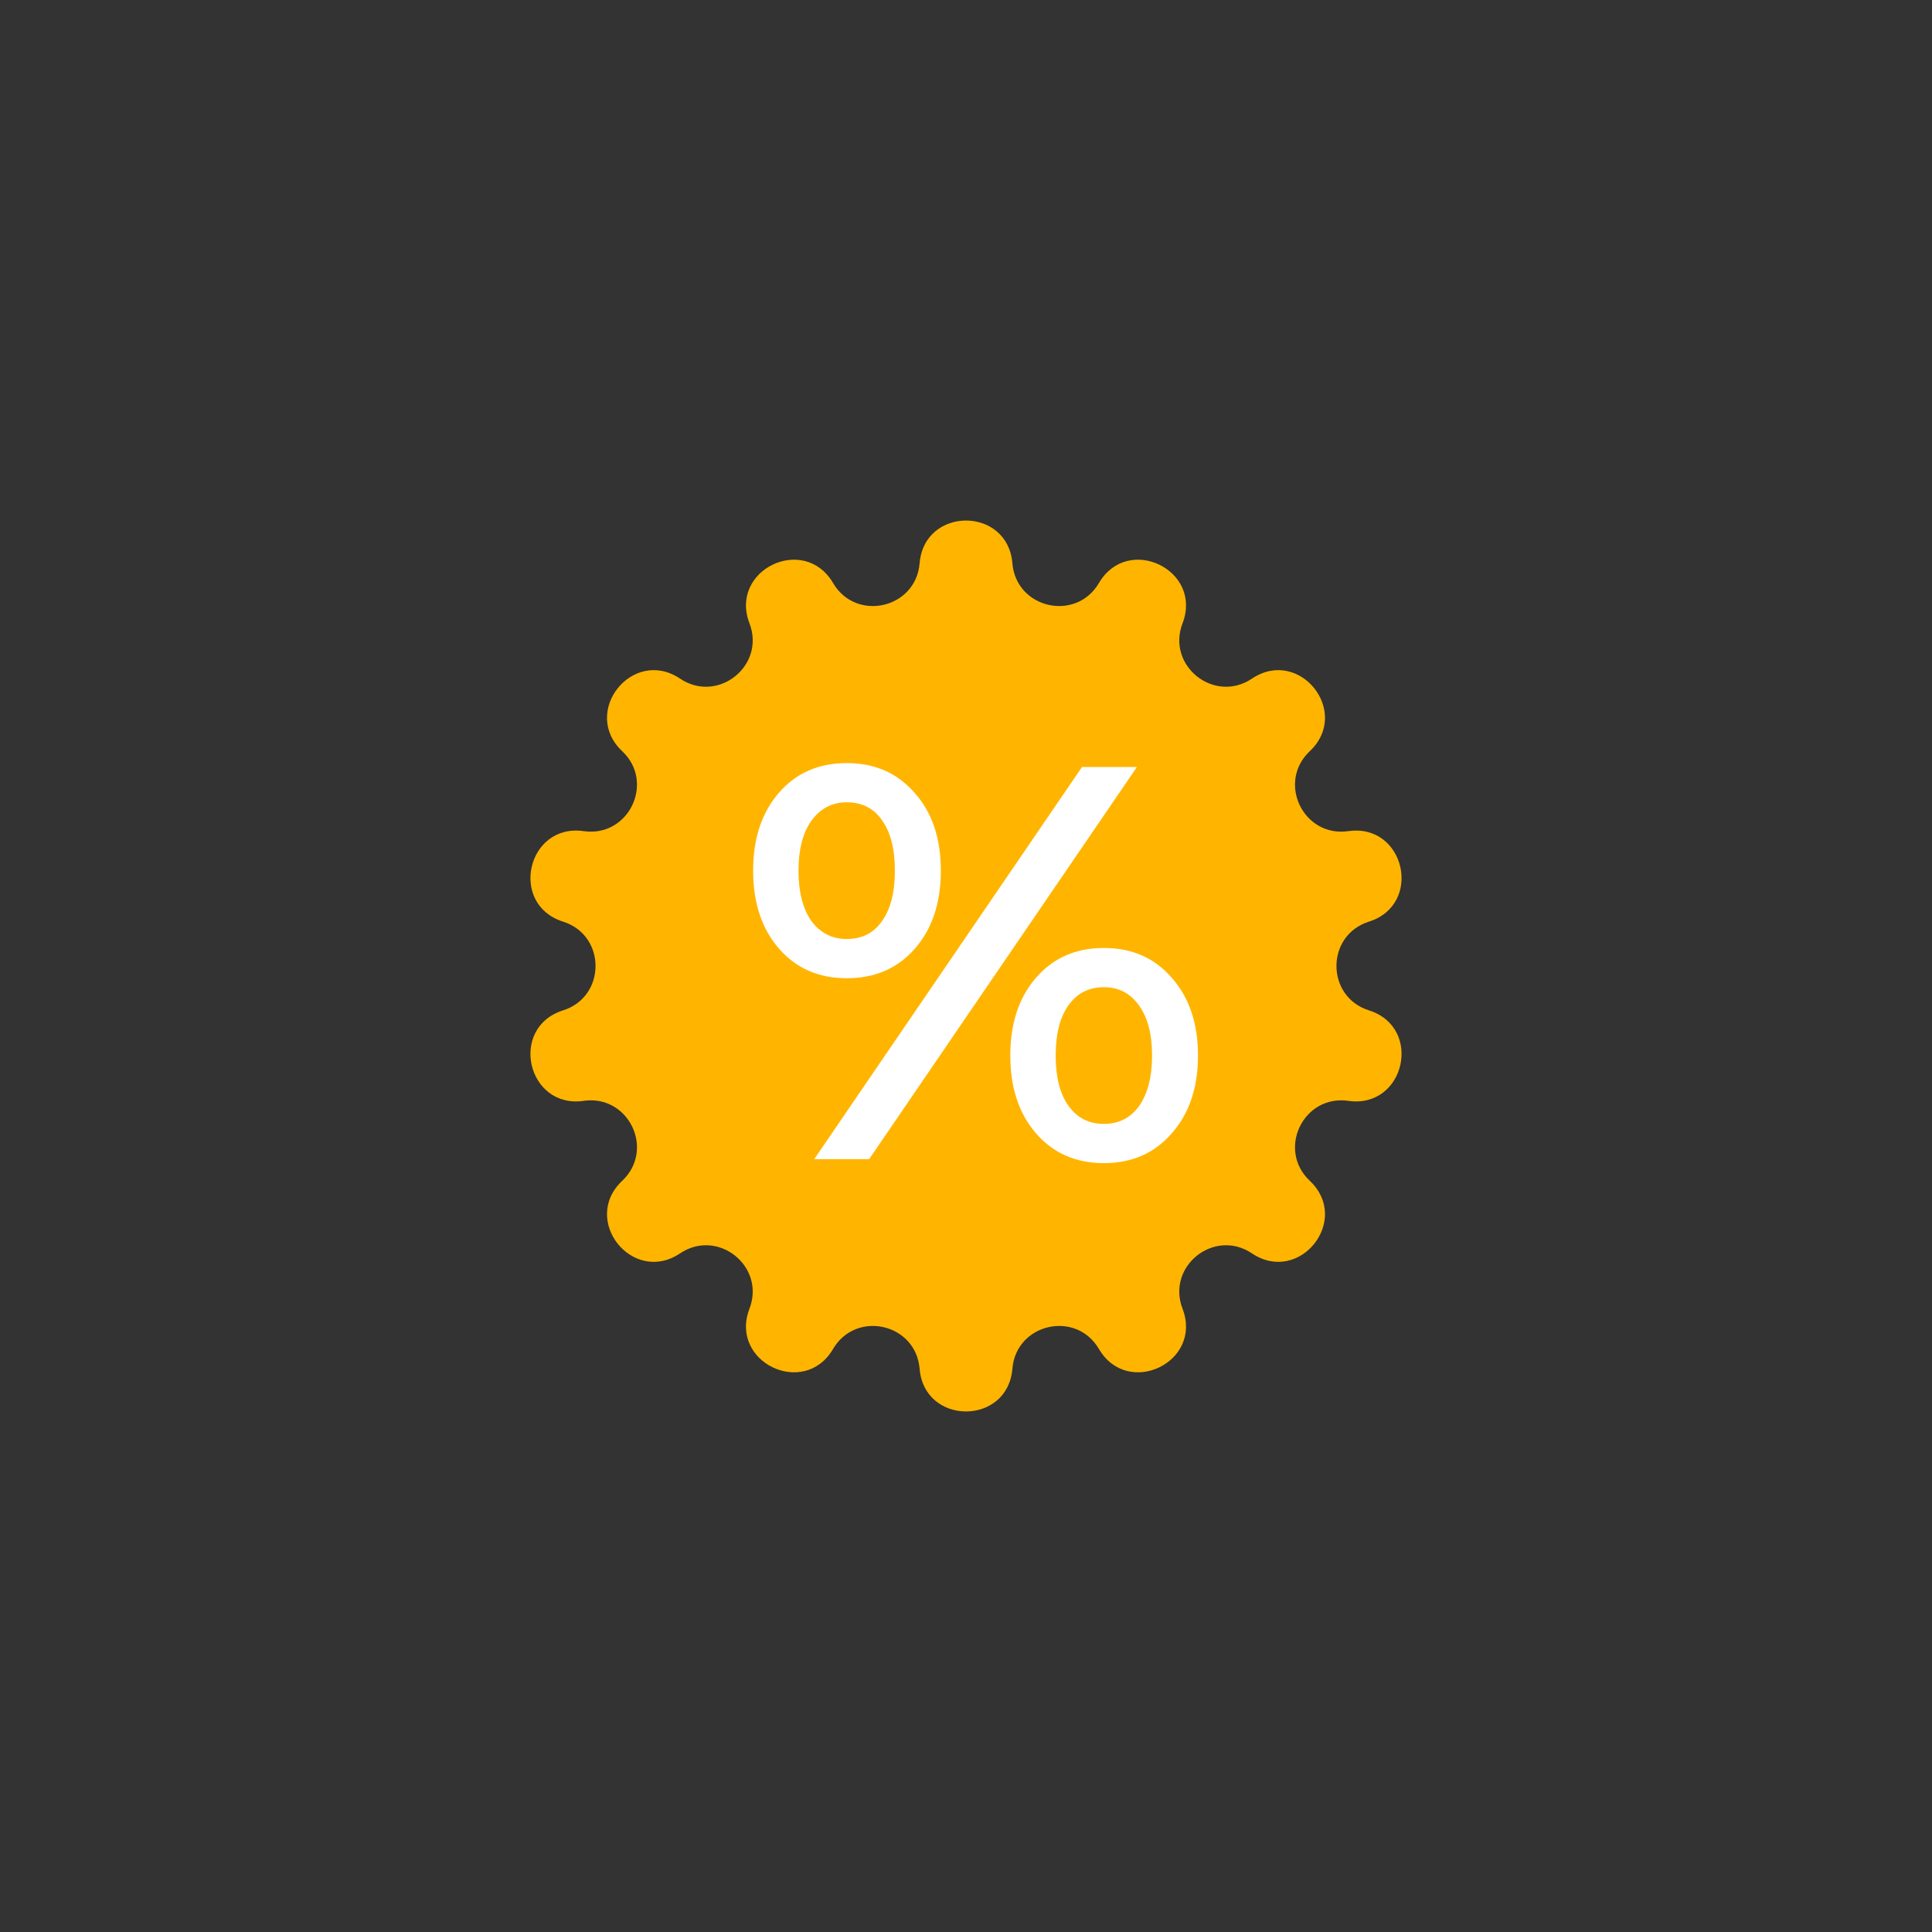 <?xml version="1.0" encoding="UTF-8"?> <svg xmlns="http://www.w3.org/2000/svg" width="100" height="100" viewBox="0 0 100 100" fill="none"><rect x="0" y="0" width="100" height="100" fill="#333333" stroke="none"/> <path d="M47.599 29.155C47.842 26.206 52.158 26.206 52.401 29.155V29.155C52.595 31.5 55.689 32.206 56.881 30.177V30.177C58.379 27.626 62.269 29.499 61.208 32.261V32.261C60.364 34.458 62.846 36.437 64.8 35.126V35.126C67.257 33.477 69.949 36.852 67.795 38.881V38.881C66.082 40.494 67.459 43.354 69.788 43.02V43.02C72.717 42.601 73.678 46.81 70.857 47.703V47.703C68.614 48.413 68.614 51.587 70.857 52.297V52.297C73.678 53.19 72.717 57.399 69.788 56.98V56.98C67.459 56.646 66.082 59.506 67.795 61.119V61.119C69.949 63.148 67.257 66.523 64.8 64.874V64.874C62.846 63.563 60.364 65.542 61.208 67.739V67.739C62.269 70.501 58.379 72.374 56.881 69.823V69.823C55.689 67.794 52.595 68.5 52.401 70.845V70.845C52.158 73.794 47.842 73.794 47.599 70.845V70.845C47.405 68.5 44.311 67.794 43.119 69.823V69.823C41.621 72.374 37.731 70.501 38.792 67.739V67.739C39.636 65.542 37.154 63.563 35.2 64.874V64.874C32.743 66.523 30.051 63.148 32.205 61.119V61.119C33.918 59.506 32.541 56.646 30.212 56.98V56.98C27.283 57.399 26.322 53.19 29.143 52.297V52.297C31.386 51.587 31.386 48.413 29.143 47.703V47.703C26.322 46.81 27.283 42.601 30.212 43.02V43.02C32.541 43.354 33.918 40.494 32.205 38.881V38.881C30.051 36.852 32.743 33.477 35.2 35.126V35.126C37.154 36.437 39.636 34.458 38.792 32.261V32.261C37.731 29.499 41.621 27.626 43.119 30.177V30.177C44.311 32.206 47.405 31.5 47.599 29.155V29.155Z" fill="#FFB500"></path> <path d="M43.825 50.633C42.375 50.633 41.205 50.121 40.316 49.096C39.427 48.071 38.982 46.728 38.982 45.065C38.982 43.402 39.427 42.059 40.316 41.034C41.205 40.009 42.375 39.497 43.825 39.497C45.275 39.497 46.445 40.009 47.334 41.034C48.243 42.039 48.697 43.383 48.697 45.065C48.697 46.747 48.243 48.1 47.334 49.125C46.445 50.13 45.275 50.633 43.825 50.633ZM56.005 39.7H58.847L44.985 60H42.143L56.005 39.7ZM43.825 48.603C44.618 48.603 45.227 48.294 45.652 47.675C46.097 47.056 46.319 46.186 46.319 45.065C46.319 43.944 46.097 43.074 45.652 42.455C45.227 41.836 44.618 41.527 43.825 41.527C43.071 41.527 42.462 41.846 41.998 42.484C41.553 43.103 41.331 43.963 41.331 45.065C41.331 46.167 41.553 47.037 41.998 47.675C42.462 48.294 43.071 48.603 43.825 48.603ZM57.136 60.203C55.686 60.203 54.516 59.691 53.627 58.666C52.738 57.641 52.293 56.298 52.293 54.635C52.293 52.972 52.738 51.629 53.627 50.604C54.516 49.579 55.686 49.067 57.136 49.067C58.586 49.067 59.756 49.579 60.645 50.604C61.554 51.629 62.008 52.972 62.008 54.635C62.008 56.298 61.554 57.641 60.645 58.666C59.756 59.691 58.586 60.203 57.136 60.203ZM57.136 58.173C57.909 58.173 58.518 57.864 58.963 57.245C59.408 56.607 59.63 55.737 59.63 54.635C59.63 53.533 59.408 52.673 58.963 52.054C58.518 51.416 57.909 51.097 57.136 51.097C56.363 51.097 55.754 51.406 55.309 52.025C54.864 52.644 54.642 53.514 54.642 54.635C54.642 55.756 54.864 56.626 55.309 57.245C55.754 57.864 56.363 58.173 57.136 58.173Z" fill="white"></path> </svg> 